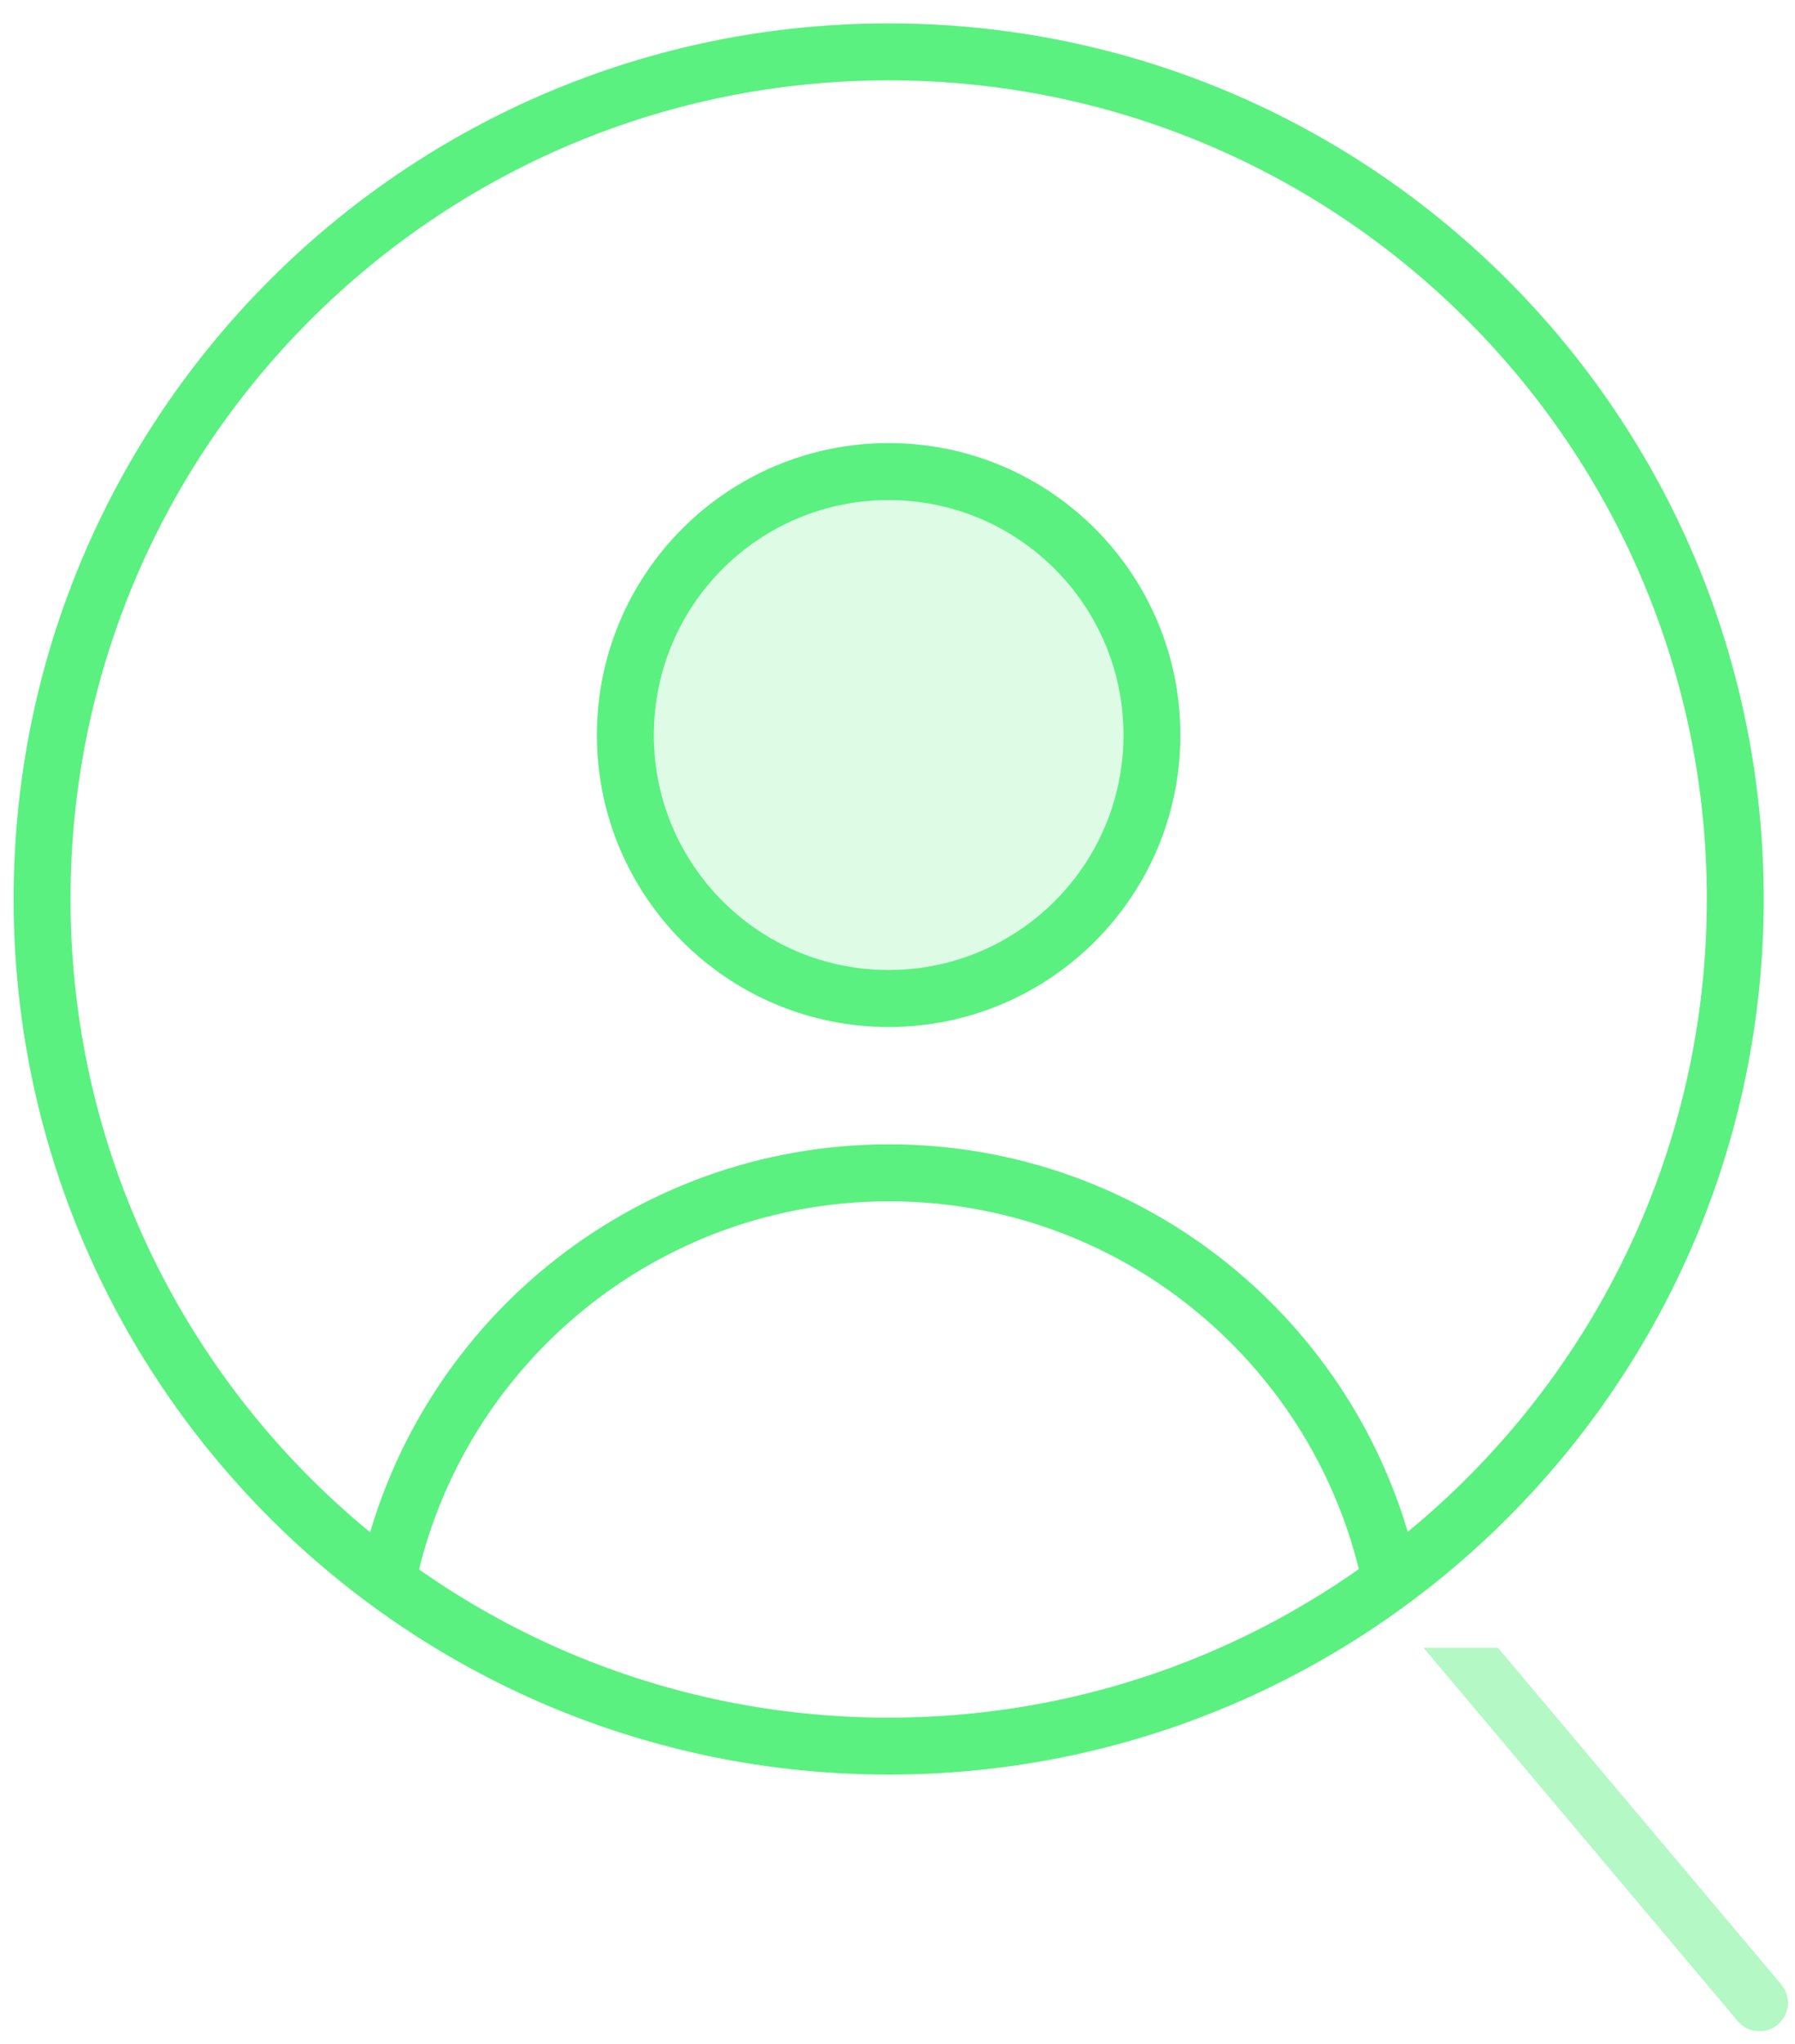 <svg width="58" height="66" viewBox="0 0 58 66" fill="none" xmlns="http://www.w3.org/2000/svg">
<path opacity="0.45" fill-rule="evenodd" clip-rule="evenodd" d="M45.996 53.208L56.156 65.273C56.487 65.658 57.068 65.702 57.453 65.371C57.838 65.039 57.881 64.459 57.55 64.074L48.4 53.208H45.996Z" fill="#5AF180"/>
<path fill-rule="evenodd" clip-rule="evenodd" d="M28.715 2.594C14.114 2.594 2.279 14.43 2.279 29.03C2.279 43.63 14.114 55.466 28.715 55.466C43.315 55.466 55.151 43.63 55.151 29.03C55.151 14.43 43.315 2.594 28.715 2.594ZM28.715 0.755C13.099 0.755 0.44 13.414 0.44 29.03C0.44 44.645 13.099 57.304 28.715 57.304C44.33 57.304 56.989 44.645 56.989 29.03C56.989 13.414 44.33 0.755 28.715 0.755Z" fill="#5AF180"/>
<path d="M19.288 23.735C19.288 18.529 23.508 14.309 28.714 14.309C33.92 14.309 38.14 18.529 38.14 23.735C38.14 28.941 33.92 33.162 28.714 33.162C23.508 33.162 19.288 28.941 19.288 23.735Z" fill="#5AF180" fill-opacity="0.2"/>
<path fill-rule="evenodd" clip-rule="evenodd" d="M28.714 16.148C24.523 16.148 21.126 19.545 21.126 23.735C21.126 27.926 24.523 31.323 28.714 31.323C32.904 31.323 36.302 27.926 36.302 23.735C36.302 19.545 32.904 16.148 28.714 16.148ZM28.714 14.309C23.508 14.309 19.288 18.529 19.288 23.735C19.288 28.941 23.508 33.162 28.714 33.162C33.92 33.162 38.14 28.941 38.14 23.735C38.14 18.529 33.92 14.309 28.714 14.309Z" fill="#5AF180"/>
<path fill-rule="evenodd" clip-rule="evenodd" d="M28.725 38.792C21.229 38.792 14.962 44.068 13.44 51.11L11.643 50.722C13.344 42.851 20.345 36.953 28.725 36.953C36.98 36.953 43.895 42.675 45.727 50.368L43.938 50.794C42.3 43.911 36.109 38.792 28.725 38.792Z" fill="#5AF180"/>
</svg>
